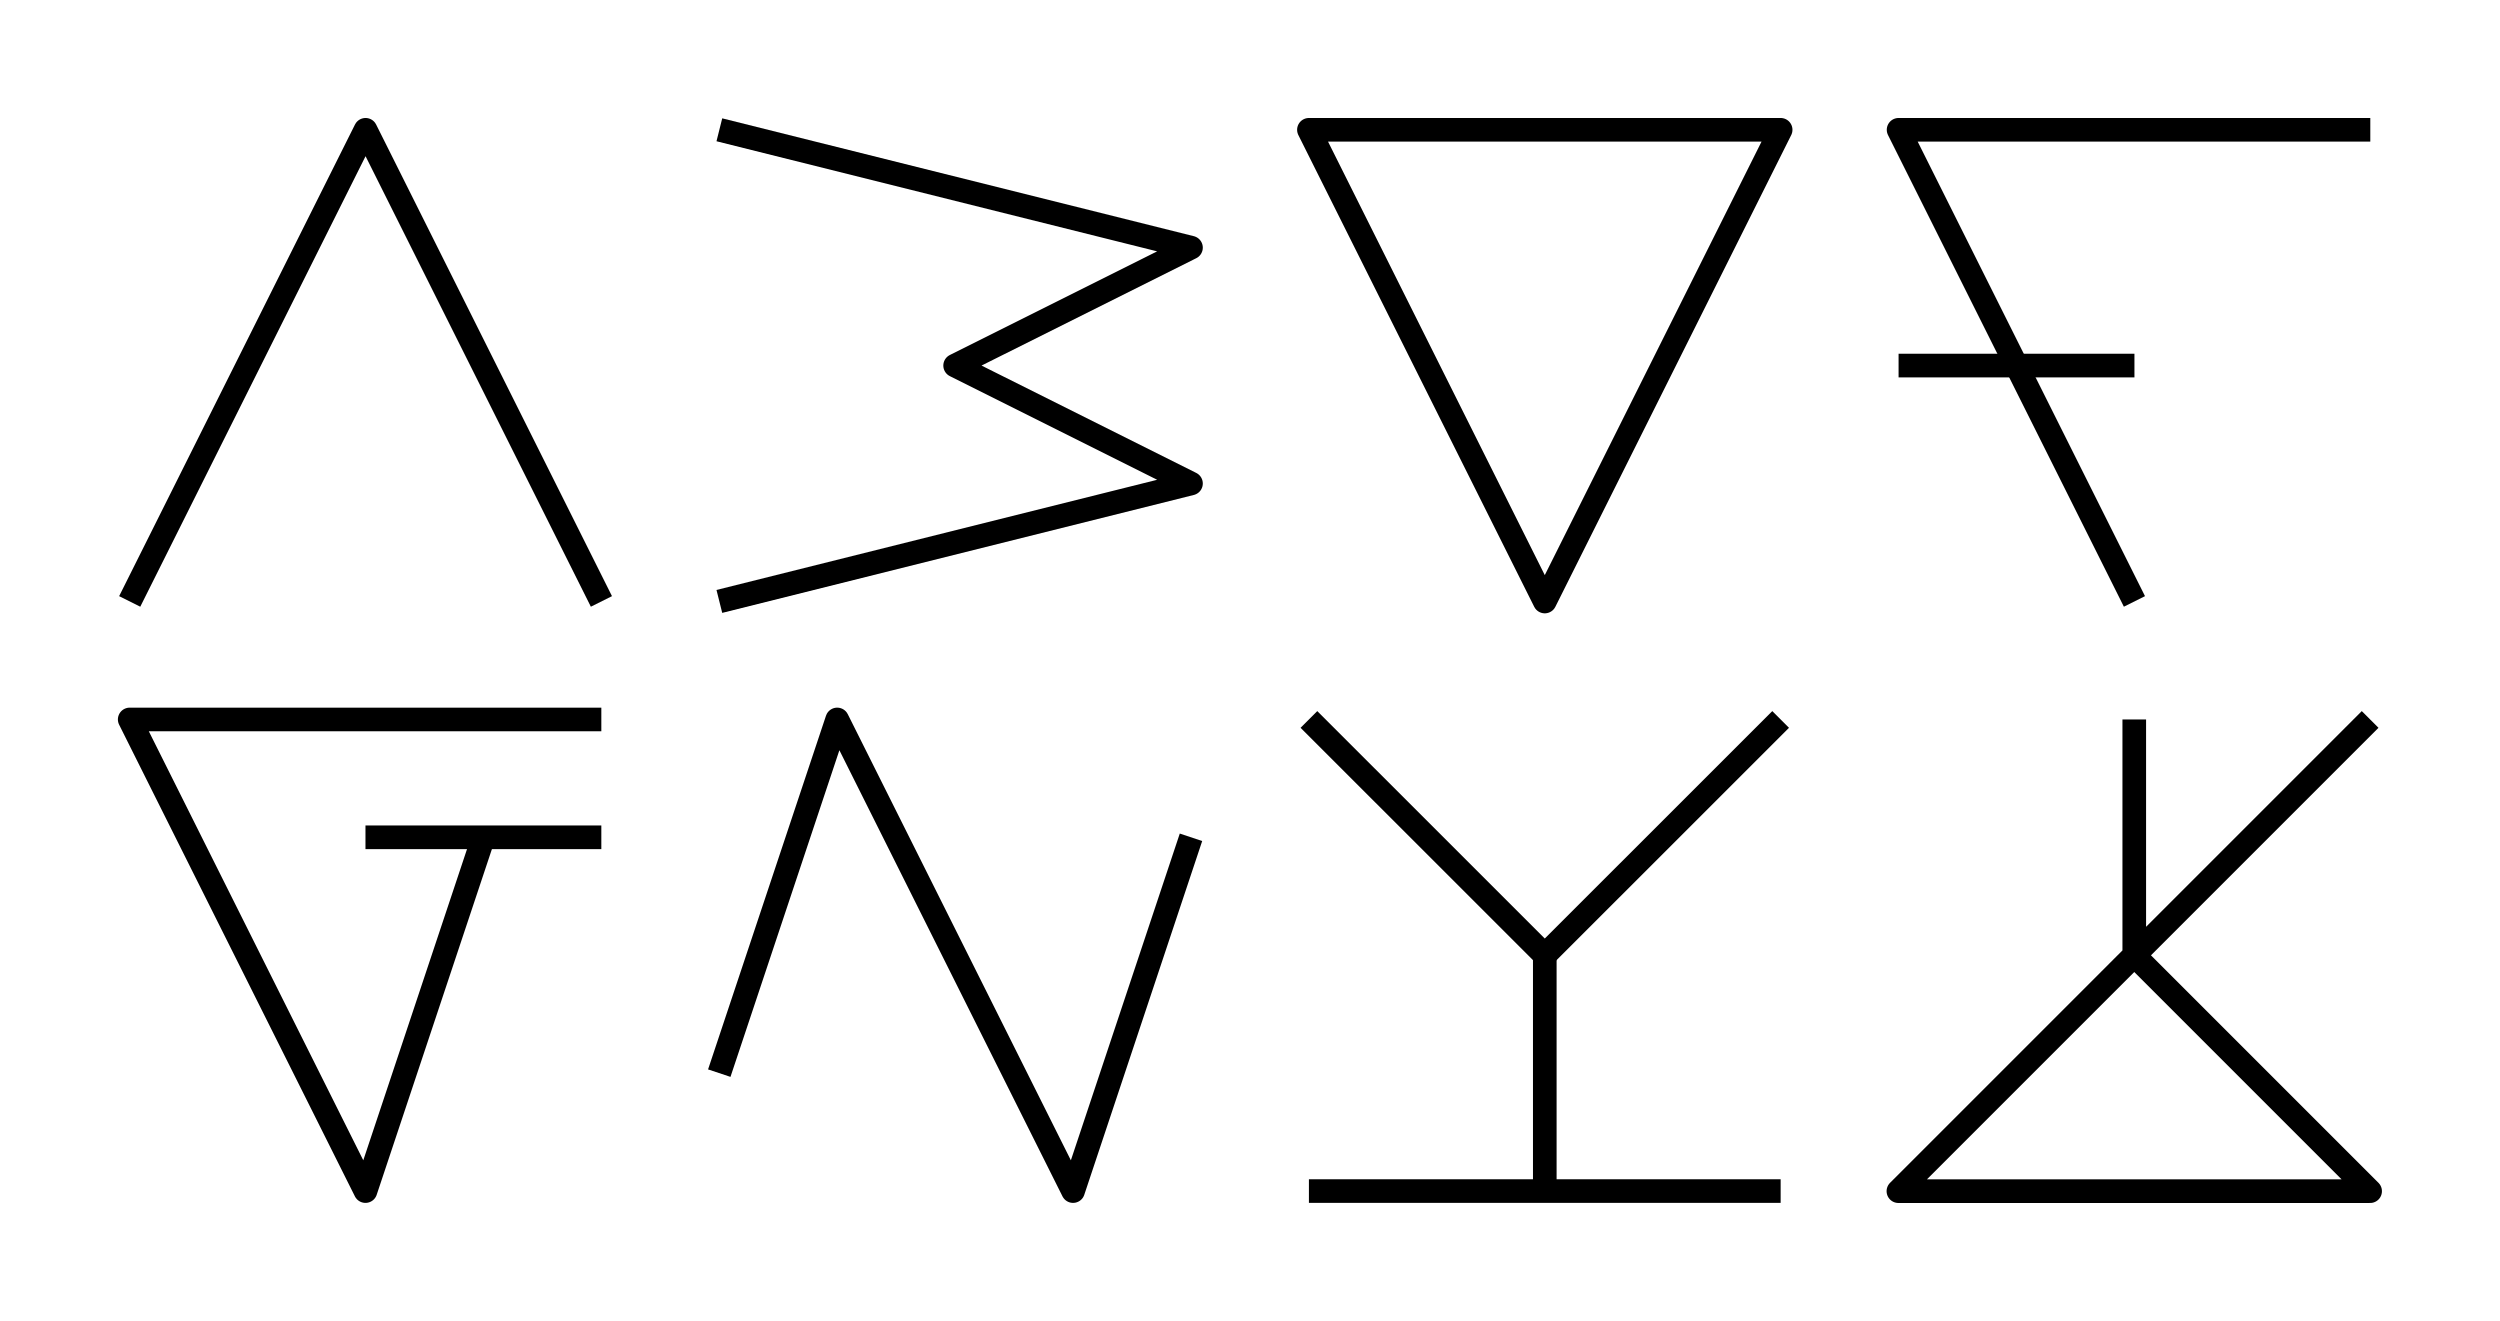 <?xml version="1.0" encoding="UTF-8" standalone="no"?>
<!-- Created with Inkscape (http://www.inkscape.org/) -->

<svg
   xmlns:dc="http://purl.org/dc/elements/1.1/"
   xmlns:cc="http://creativecommons.org/ns#"
   xmlns:rdf="http://www.w3.org/1999/02/22-rdf-syntax-ns#"
   xmlns:svg="http://www.w3.org/2000/svg"
   xmlns="http://www.w3.org/2000/svg"
   xmlns:sodipodi="http://sodipodi.sourceforge.net/DTD/sodipodi-0.dtd"
   xmlns:inkscape="http://www.inkscape.org/namespaces/inkscape"
   width="106.001"
   height="56.002"
   viewBox="0 0 28.046 14.817"
   version="1.1"
   id="svg8"
   inkscape:version="0.92.1 r15371"
   sodipodi:docname="nodian-alphabet.svg">
  <defs
     id="defs2" />
  <sodipodi:namedview
     id="base"
     pagecolor="#ffffff"
     bordercolor="#666666"
     borderopacity="1.0"
     inkscape:pageopacity="0.0"
     inkscape:pageshadow="2"
     inkscape:zoom="2.8284271"
     inkscape:cx="143.79935"
     inkscape:cy="-9.1647509"
     inkscape:document-units="mm"
     inkscape:current-layer="g4677"
     showgrid="true"
     inkscape:snap-grids="true"
     inkscape:pagecheckerboard="true"
     fit-margin-top="5"
     fit-margin-left="5"
     fit-margin-right="5"
     fit-margin-bottom="5"
     units="px">
    <inkscape:grid
       type="xygrid"
       id="grid3680"
       originx="0.132"
       originy="-281.649" />
  </sodipodi:namedview>
  <g
     inkscape:label="Layer 1"
     inkscape:groupmode="layer"
     id="layer1"
     transform="translate(0.132,-0.534)">
    <g
       id="g4677"
       inkscape:export-xdpi="250.77"
       inkscape:export-ydpi="250.77">
      <path
         inkscape:connector-curvature="0"
         id="path3684"
         d="M 1.323,7.281 3.969,1.99 6.615,7.281"
         style="color:#000000;display:inline;overflow:visible;visibility:visible;fill:none;fill-rule:evenodd;stroke:#000000;stroke-width:0.265;stroke-linecap:butt;stroke-linejoin:round;stroke-miterlimit:4;stroke-dasharray:none;stroke-dashoffset:0;stroke-opacity:1;marker:none;marker-start:none;marker-mid:none;marker-end:none;enable-background:accumulate" />
    </g>
    <g
       id="g4681"
       transform="translate(1.323)"
       inkscape:export-xdpi="250.77"
       inkscape:export-ydpi="250.77">
      <path
         sodipodi:nodetypes="ccccc"
         inkscape:connector-curvature="0"
         id="path3713"
         d="M 6.615,1.99 11.906,3.312 9.26,4.635 11.906,5.958 6.615,7.281"
         style="color:#000000;display:inline;overflow:visible;visibility:visible;fill:none;fill-rule:evenodd;stroke:#000000;stroke-width:0.265;stroke-linecap:butt;stroke-linejoin:round;stroke-miterlimit:4;stroke-dasharray:none;stroke-dashoffset:0;stroke-opacity:1;marker:none;marker-start:none;marker-mid:none;marker-end:none;enable-background:accumulate" />
    </g>
    <g
       id="g4685"
       transform="translate(2.646)"
       inkscape:export-xdpi="250.77"
       inkscape:export-ydpi="250.77">
      <path
         inkscape:connector-curvature="0"
         id="path3715"
         d="m 11.906,1.99 h 5.292 l -2.646,5.292 z"
         style="color:#000000;display:inline;overflow:visible;visibility:visible;fill:none;fill-rule:evenodd;stroke:#000000;stroke-width:0.265;stroke-linecap:butt;stroke-linejoin:round;stroke-miterlimit:4;stroke-dasharray:none;stroke-dashoffset:0;stroke-opacity:1;marker:none;marker-start:none;marker-mid:none;marker-end:none;enable-background:accumulate" />
    </g>
    <g
       id="g4690"
       transform="translate(3.969)"
       inkscape:export-xdpi="250.77"
       inkscape:export-ydpi="250.77">
      <path
         inkscape:connector-curvature="0"
         id="path3717"
         d="M 22.49,1.99 H 17.198 L 19.844,7.281"
         style="color:#000000;display:inline;overflow:visible;visibility:visible;fill:none;fill-rule:evenodd;stroke:#000000;stroke-width:0.265;stroke-linecap:butt;stroke-linejoin:round;stroke-miterlimit:4;stroke-dasharray:none;stroke-dashoffset:0;stroke-opacity:1;marker:none;marker-start:none;marker-mid:none;marker-end:none;enable-background:accumulate" />
      <path
         inkscape:connector-curvature="0"
         id="path3719"
         d="M 17.198,4.635 H 19.844"
         style="color:#000000;display:inline;overflow:visible;visibility:visible;fill:none;fill-rule:evenodd;stroke:#000000;stroke-width:0.265;stroke-linecap:butt;stroke-linejoin:round;stroke-miterlimit:4;stroke-dasharray:none;stroke-dashoffset:0;stroke-opacity:1;marker:none;marker-start:none;marker-mid:none;marker-end:none;enable-background:accumulate" />
    </g>
    <g
       id="g4695"
       transform="translate(-21.167,6.615)"
       inkscape:export-xdpi="250.77"
       inkscape:export-ydpi="250.77">
      <path
         sodipodi:nodetypes="cccc"
         inkscape:connector-curvature="0"
         id="path4541"
         d="M 27.781,1.99 H 22.49 L 25.135,7.281 26.458,3.312"
         style="color:#000000;display:inline;overflow:visible;visibility:visible;fill:none;fill-rule:evenodd;stroke:#000000;stroke-width:0.265;stroke-linecap:butt;stroke-linejoin:round;stroke-miterlimit:4;stroke-dasharray:none;stroke-dashoffset:0;stroke-opacity:1;marker:none;marker-start:none;marker-mid:none;marker-end:none;enable-background:accumulate" />
      <path
         inkscape:connector-curvature="0"
         id="path4543"
         d="M 25.135,3.312 H 27.781"
         style="color:#000000;display:inline;overflow:visible;visibility:visible;fill:none;fill-rule:evenodd;stroke:#000000;stroke-width:0.265;stroke-linecap:butt;stroke-linejoin:round;stroke-miterlimit:4;stroke-dasharray:none;stroke-dashoffset:0;stroke-opacity:1;marker:none;marker-start:none;marker-mid:none;marker-end:none;enable-background:accumulate" />
    </g>
    <g
       id="g4704"
       transform="translate(-19.844,6.615)"
       inkscape:export-xdpi="250.77"
       inkscape:export-ydpi="250.77">
      <path
         inkscape:connector-curvature="0"
         id="path4560"
         d="M 27.781,5.958 29.104,1.99 31.75,7.281 33.073,3.312"
         style="color:#000000;display:inline;overflow:visible;visibility:visible;fill:none;fill-rule:evenodd;stroke:#000000;stroke-width:0.265;stroke-linecap:butt;stroke-linejoin:round;stroke-miterlimit:4;stroke-dasharray:none;stroke-dashoffset:0;stroke-opacity:1;marker:none;marker-start:none;marker-mid:none;marker-end:none;enable-background:accumulate"
         sodipodi:nodetypes="cccc" />
    </g>
    <g
       id="g4710"
       transform="translate(-18.521,6.615)"
       inkscape:export-xdpi="250.77"
       inkscape:export-ydpi="250.77">
      <path
         inkscape:connector-curvature="0"
         id="path4577"
         d="m 33.073,7.281 h 5.292"
         style="color:#000000;display:inline;overflow:visible;visibility:visible;fill:none;fill-rule:evenodd;stroke:#000000;stroke-width:0.265;stroke-linecap:butt;stroke-linejoin:round;stroke-miterlimit:4;stroke-dasharray:none;stroke-dashoffset:0;stroke-opacity:1;marker:none;marker-start:none;marker-mid:none;marker-end:none;enable-background:accumulate" />
      <path
         inkscape:connector-curvature="0"
         id="path4579"
         d="M 38.365,1.99 35.719,4.635 33.073,1.99"
         style="color:#000000;display:inline;overflow:visible;visibility:visible;fill:none;fill-rule:evenodd;stroke:#000000;stroke-width:0.265;stroke-linecap:butt;stroke-linejoin:round;stroke-miterlimit:4;stroke-dasharray:none;stroke-dashoffset:0;stroke-opacity:1;marker:none;marker-start:none;marker-mid:none;marker-end:none;enable-background:accumulate" />
      <path
         inkscape:connector-curvature="0"
         id="path4581"
         d="M 35.719,4.635 V 7.281"
         style="color:#000000;display:inline;overflow:visible;visibility:visible;fill:none;fill-rule:evenodd;stroke:#000000;stroke-width:0.265;stroke-linecap:butt;stroke-linejoin:round;stroke-miterlimit:4;stroke-dasharray:none;stroke-dashoffset:0;stroke-opacity:1;marker:none;marker-start:none;marker-mid:none;marker-end:none;enable-background:accumulate" />
    </g>
    <g
       transform="rotate(180,32.411,7.943)"
       id="g4714-4-8-4-9"
       inkscape:export-xdpi="250.77"
       inkscape:export-ydpi="250.77">
      <path
         inkscape:connector-curvature="0"
         id="path4598-4-4-4-1"
         d="m 38.365,7.281 5.292,-5.292 h -5.292 l 2.646,2.646 V 7.281"
         style="color:#000000;display:inline;overflow:visible;visibility:visible;fill:none;fill-rule:evenodd;stroke:#000000;stroke-width:0.265;stroke-linecap:butt;stroke-linejoin:round;stroke-miterlimit:4;stroke-dasharray:none;stroke-dashoffset:0;stroke-opacity:1;marker:none;marker-start:none;marker-mid:none;marker-end:none;enable-background:accumulate"
         sodipodi:nodetypes="ccccc" />
    </g>
  </g>
</svg>
